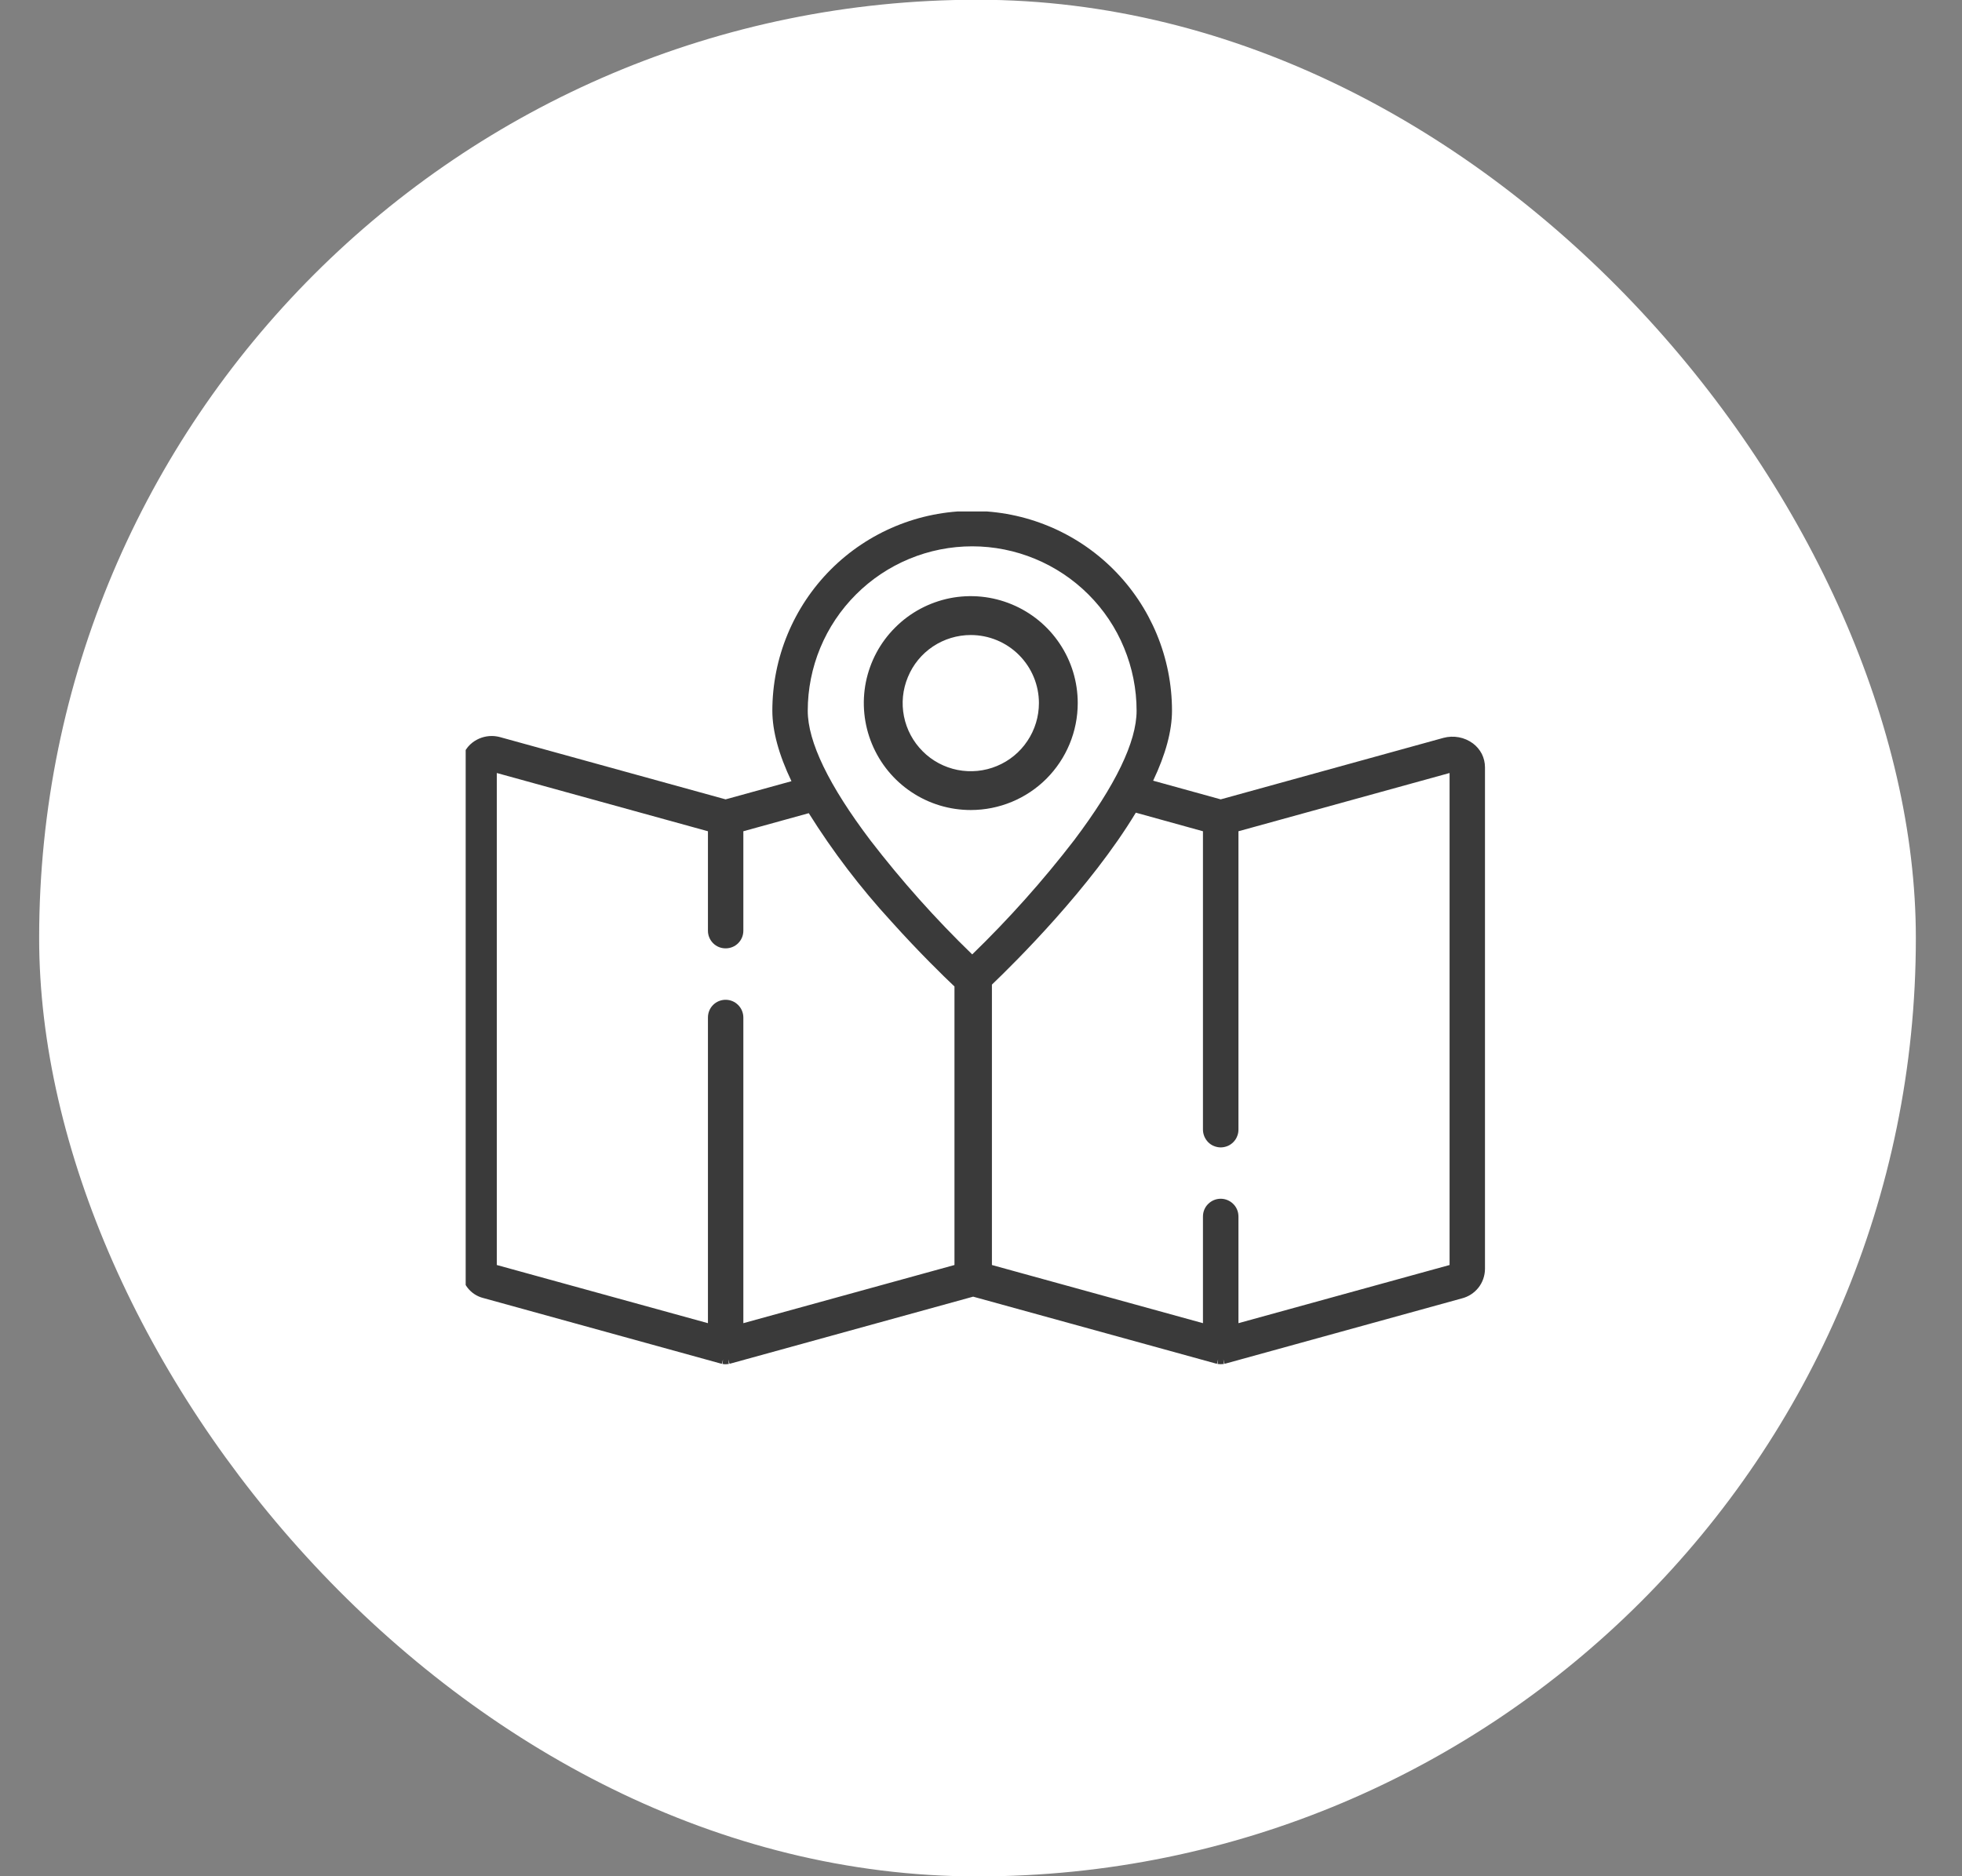 <svg width="23" height="22" viewBox="0 0 23 22" fill="none" xmlns="http://www.w3.org/2000/svg">
<rect x="0" y="0" width="23" height="22" fill="#808080" stroke="none"/>
<rect x="0.459" y="-0.003" width="22" height="22.005" rx="11" fill="white"/>
<g clip-path="url(#clip0_2005_1026)">
<rect width="12" height="10.005" transform="translate(5.459 5.997)" fill="white"/>
<path d="M17.267 8.717C17.218 8.681 17.162 8.656 17.102 8.645C17.042 8.634 16.98 8.636 16.921 8.652L14.31 9.373L13.518 9.154C13.665 8.845 13.739 8.569 13.739 8.334C13.739 7.713 13.493 7.117 13.053 6.677C12.614 6.238 12.018 5.991 11.397 5.991C10.775 5.991 10.179 6.238 9.74 6.677C9.301 7.117 9.054 7.713 9.054 8.334C9.054 8.57 9.129 8.848 9.278 9.16L8.506 9.373L5.865 8.644C5.832 8.635 5.799 8.63 5.765 8.63H5.765C5.684 8.63 5.606 8.656 5.541 8.705C5.5 8.736 5.467 8.775 5.444 8.821C5.421 8.867 5.408 8.917 5.408 8.969V14.896C5.41 14.97 5.436 15.042 5.482 15.101C5.528 15.16 5.593 15.202 5.665 15.22L8.451 15.989C8.454 15.99 8.458 15.991 8.462 15.991L8.476 15.94L8.469 15.993C8.47 15.993 8.474 15.994 8.475 15.994C8.496 15.998 8.518 15.997 8.538 15.994L8.544 15.993L8.537 15.94L8.552 15.991C8.555 15.991 8.558 15.99 8.562 15.989L11.408 15.204L14.255 15.989C14.258 15.99 14.262 15.991 14.266 15.991L14.28 15.94L14.273 15.993C14.274 15.993 14.278 15.994 14.279 15.994C14.29 15.995 14.3 15.996 14.31 15.996C14.321 15.996 14.332 15.995 14.343 15.994L14.348 15.993L14.341 15.94L14.355 15.991C14.359 15.991 14.362 15.99 14.366 15.989L17.135 15.225C17.212 15.206 17.281 15.162 17.331 15.099C17.38 15.037 17.407 14.96 17.408 14.88V8.997C17.408 8.942 17.395 8.889 17.371 8.84C17.346 8.792 17.311 8.75 17.267 8.717ZM14.31 14.056C14.255 14.056 14.202 14.078 14.163 14.117C14.124 14.155 14.102 14.208 14.102 14.264V15.515L11.628 14.833V11.545C11.904 11.281 12.784 10.409 13.315 9.529L14.102 9.747V13.246C14.102 13.273 14.108 13.3 14.118 13.325C14.129 13.351 14.144 13.373 14.163 13.393C14.182 13.412 14.205 13.428 14.231 13.438C14.256 13.448 14.283 13.454 14.31 13.454C14.338 13.454 14.365 13.448 14.39 13.438C14.415 13.428 14.438 13.412 14.457 13.393C14.477 13.373 14.492 13.351 14.502 13.325C14.513 13.3 14.518 13.273 14.518 13.246V9.747L16.993 9.064V14.833L14.518 15.515V14.264C14.518 14.208 14.496 14.155 14.457 14.117C14.418 14.078 14.365 14.056 14.31 14.056ZM10.203 9.853C9.716 9.209 9.469 8.698 9.469 8.334C9.469 8.081 9.519 7.83 9.616 7.596C9.713 7.362 9.855 7.15 10.034 6.971C10.213 6.792 10.425 6.65 10.659 6.553C10.893 6.456 11.143 6.406 11.397 6.406C11.65 6.406 11.9 6.456 12.134 6.553C12.368 6.65 12.581 6.792 12.76 6.971C12.939 7.15 13.081 7.362 13.177 7.596C13.274 7.83 13.324 8.081 13.324 8.334C13.324 8.698 13.077 9.209 12.591 9.853C12.226 10.327 11.826 10.775 11.397 11.191C10.967 10.775 10.568 10.327 10.203 9.853ZM8.506 11.723C8.451 11.723 8.398 11.745 8.359 11.784C8.32 11.823 8.299 11.876 8.299 11.931V15.515L5.824 14.833V9.064L8.299 9.747V10.914C8.299 10.969 8.321 11.021 8.36 11.06C8.399 11.099 8.451 11.12 8.506 11.12C8.561 11.12 8.614 11.099 8.653 11.06C8.692 11.021 8.714 10.969 8.714 10.914V9.747L9.481 9.535C9.764 9.987 10.088 10.412 10.449 10.805C10.776 11.169 11.068 11.453 11.189 11.567V14.833L8.714 15.515V11.931C8.714 11.876 8.692 11.823 8.653 11.784C8.614 11.745 8.562 11.723 8.506 11.723Z" fill="#3A3A3A"/>
<path d="M12.634 8.244C12.634 7.996 12.561 7.754 12.423 7.548C12.285 7.341 12.089 7.181 11.86 7.086C11.631 6.991 11.379 6.966 11.136 7.014C10.893 7.063 10.669 7.182 10.494 7.358C10.318 7.533 10.199 7.756 10.15 8C10.102 8.243 10.127 8.495 10.222 8.724C10.317 8.953 10.477 9.149 10.684 9.287C10.89 9.425 11.132 9.498 11.38 9.498C11.713 9.498 12.032 9.366 12.267 9.131C12.502 8.895 12.634 8.577 12.634 8.244ZM12.179 8.244C12.179 8.402 12.132 8.557 12.044 8.688C11.957 8.819 11.832 8.922 11.686 8.982C11.54 9.043 11.38 9.058 11.225 9.028C11.07 8.997 10.927 8.921 10.816 8.809C10.704 8.697 10.628 8.555 10.597 8.4C10.566 8.245 10.582 8.085 10.643 7.939C10.703 7.793 10.805 7.668 10.937 7.58C11.068 7.493 11.222 7.446 11.38 7.446C11.592 7.446 11.795 7.53 11.945 7.68C12.095 7.83 12.179 8.033 12.179 8.244Z" fill="#3A3A3A"/>
</g>
<defs>
<clipPath id="clip0_2005_1026">
<rect width="12" height="10.005" fill="white" transform="translate(5.459 5.997)"/>
</clipPath>
</defs>
</svg>
